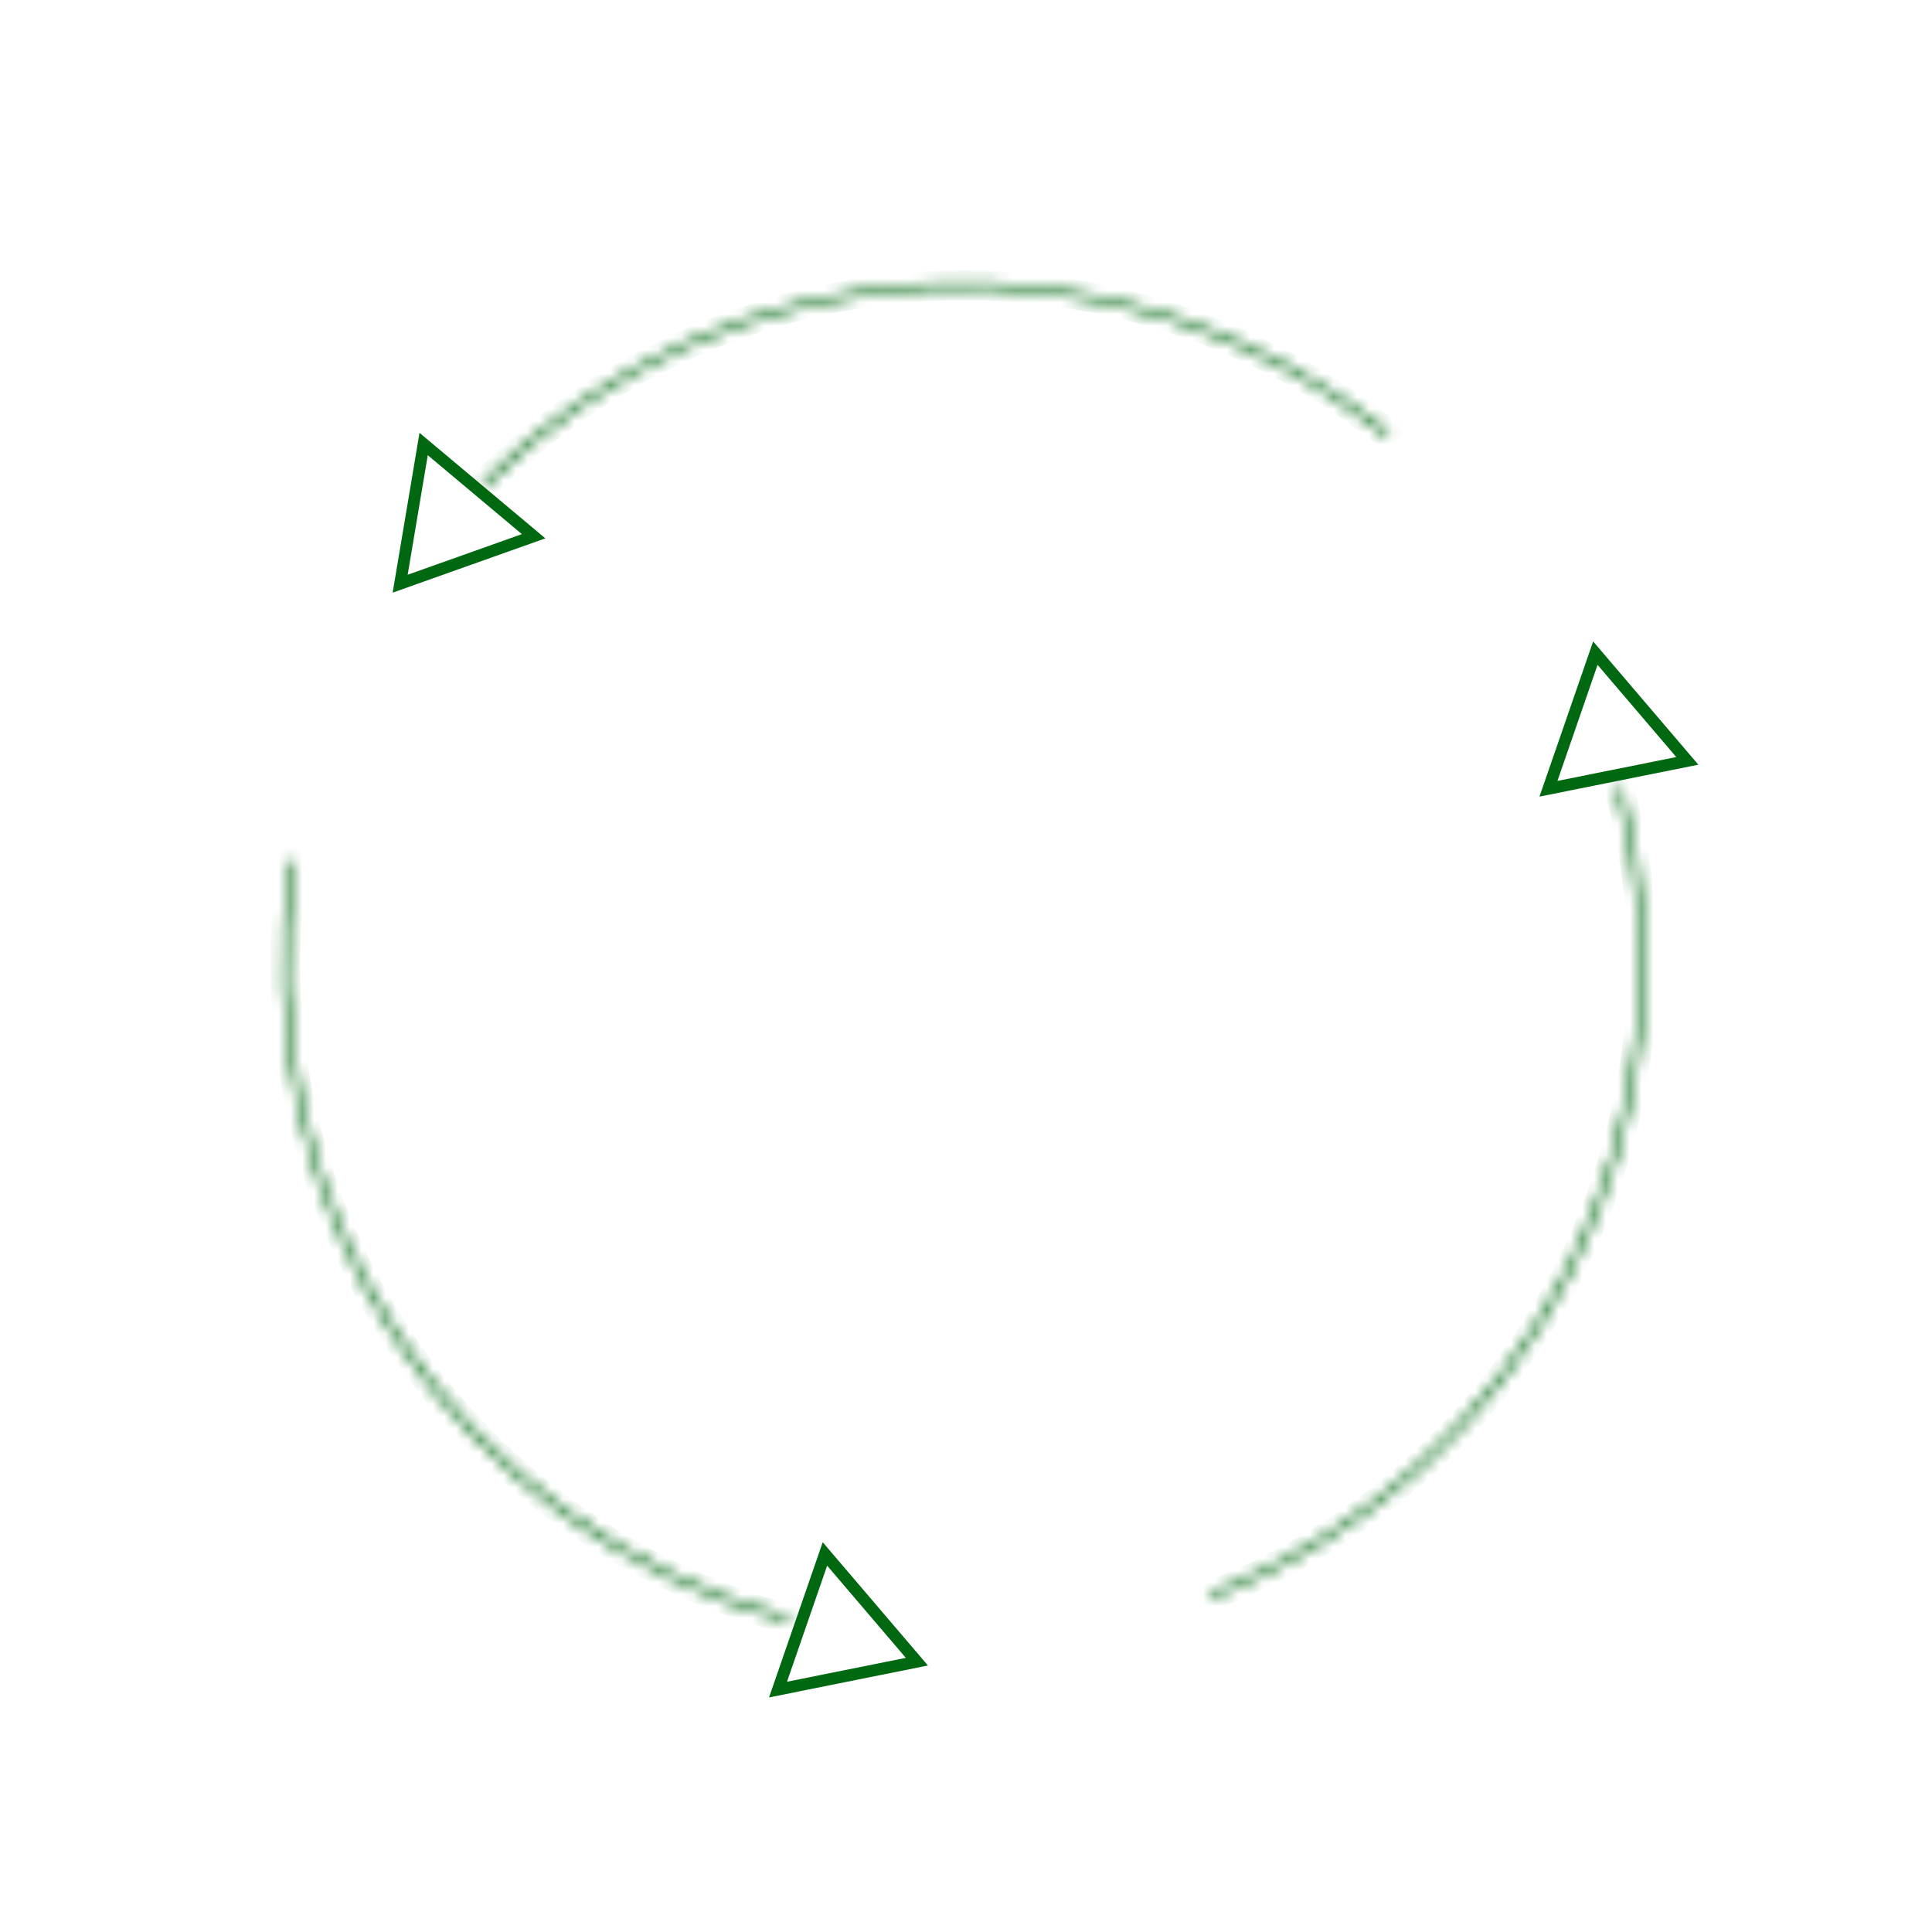 <?xml version="1.0" encoding="UTF-8"?> <svg xmlns="http://www.w3.org/2000/svg" width="163" height="163" viewBox="0 0 163 163" fill="none"> <mask id="path-1-inside-1" fill="white"> <path d="M136.858 66.435C140.521 80.105 139.014 94.646 132.625 107.274C126.237 119.902 115.415 129.731 102.232 134.878L102.047 134.402C115.112 129.3 125.837 119.559 132.169 107.043C138.501 94.527 139.995 80.116 136.364 66.567L136.858 66.435Z"></path> </mask> <path d="M136.858 66.435C140.521 80.105 139.014 94.646 132.625 107.274C126.237 119.902 115.415 129.731 102.232 134.878L102.047 134.402C115.112 129.3 125.837 119.559 132.169 107.043C138.501 94.527 139.995 80.116 136.364 66.567L136.858 66.435Z" fill="#C4C4C4" stroke="#006811" stroke-width="2" mask="url(#path-1-inside-1)"></path> <mask id="path-2-inside-2" fill="white"> <path d="M66.435 136.858C52.765 133.195 40.926 124.619 33.184 112.773C25.442 100.926 22.341 86.64 24.474 72.649L24.98 72.727C22.865 86.593 25.939 100.752 33.612 112.493C41.285 124.235 53.019 132.734 66.568 136.364L66.435 136.858Z"></path> </mask> <path d="M66.435 136.858C52.765 133.195 40.926 124.619 33.184 112.773C25.442 100.926 22.341 86.64 24.474 72.649L24.98 72.727C22.865 86.593 25.939 100.752 33.612 112.493C41.285 124.235 53.019 132.734 66.568 136.364L66.435 136.858Z" fill="#C4C4C4" stroke="#006811" stroke-width="2" mask="url(#path-2-inside-2)"></path> <mask id="path-3-inside-3" fill="white"> <path d="M40.659 40.659C50.666 30.651 64.012 24.686 78.143 23.905C92.273 23.124 106.196 27.581 117.245 36.424L116.926 36.823C105.975 28.058 92.176 23.641 78.171 24.415C64.166 25.19 50.938 31.102 41.02 41.02L40.659 40.659Z"></path> </mask> <path d="M40.659 40.659C50.666 30.651 64.012 24.686 78.143 23.905C92.273 23.124 106.196 27.581 117.245 36.424L116.926 36.823C105.975 28.058 92.176 23.641 78.171 24.415C64.166 25.19 50.938 31.102 41.02 41.02L40.659 40.659Z" fill="#C4C4C4" stroke="#006811" stroke-width="2" mask="url(#path-3-inside-3)"></path> <path d="M45.021 45.242L33.761 49.246L35.742 37.462L45.021 45.242Z" stroke="#006811"></path> <path d="M69.598 131.104L77.356 140.194L65.64 142.548L69.598 131.104Z" stroke="#006811"></path> <path d="M134.598 55.104L142.356 64.194L130.64 66.547L134.598 55.104Z" stroke="#006811"></path> </svg> 